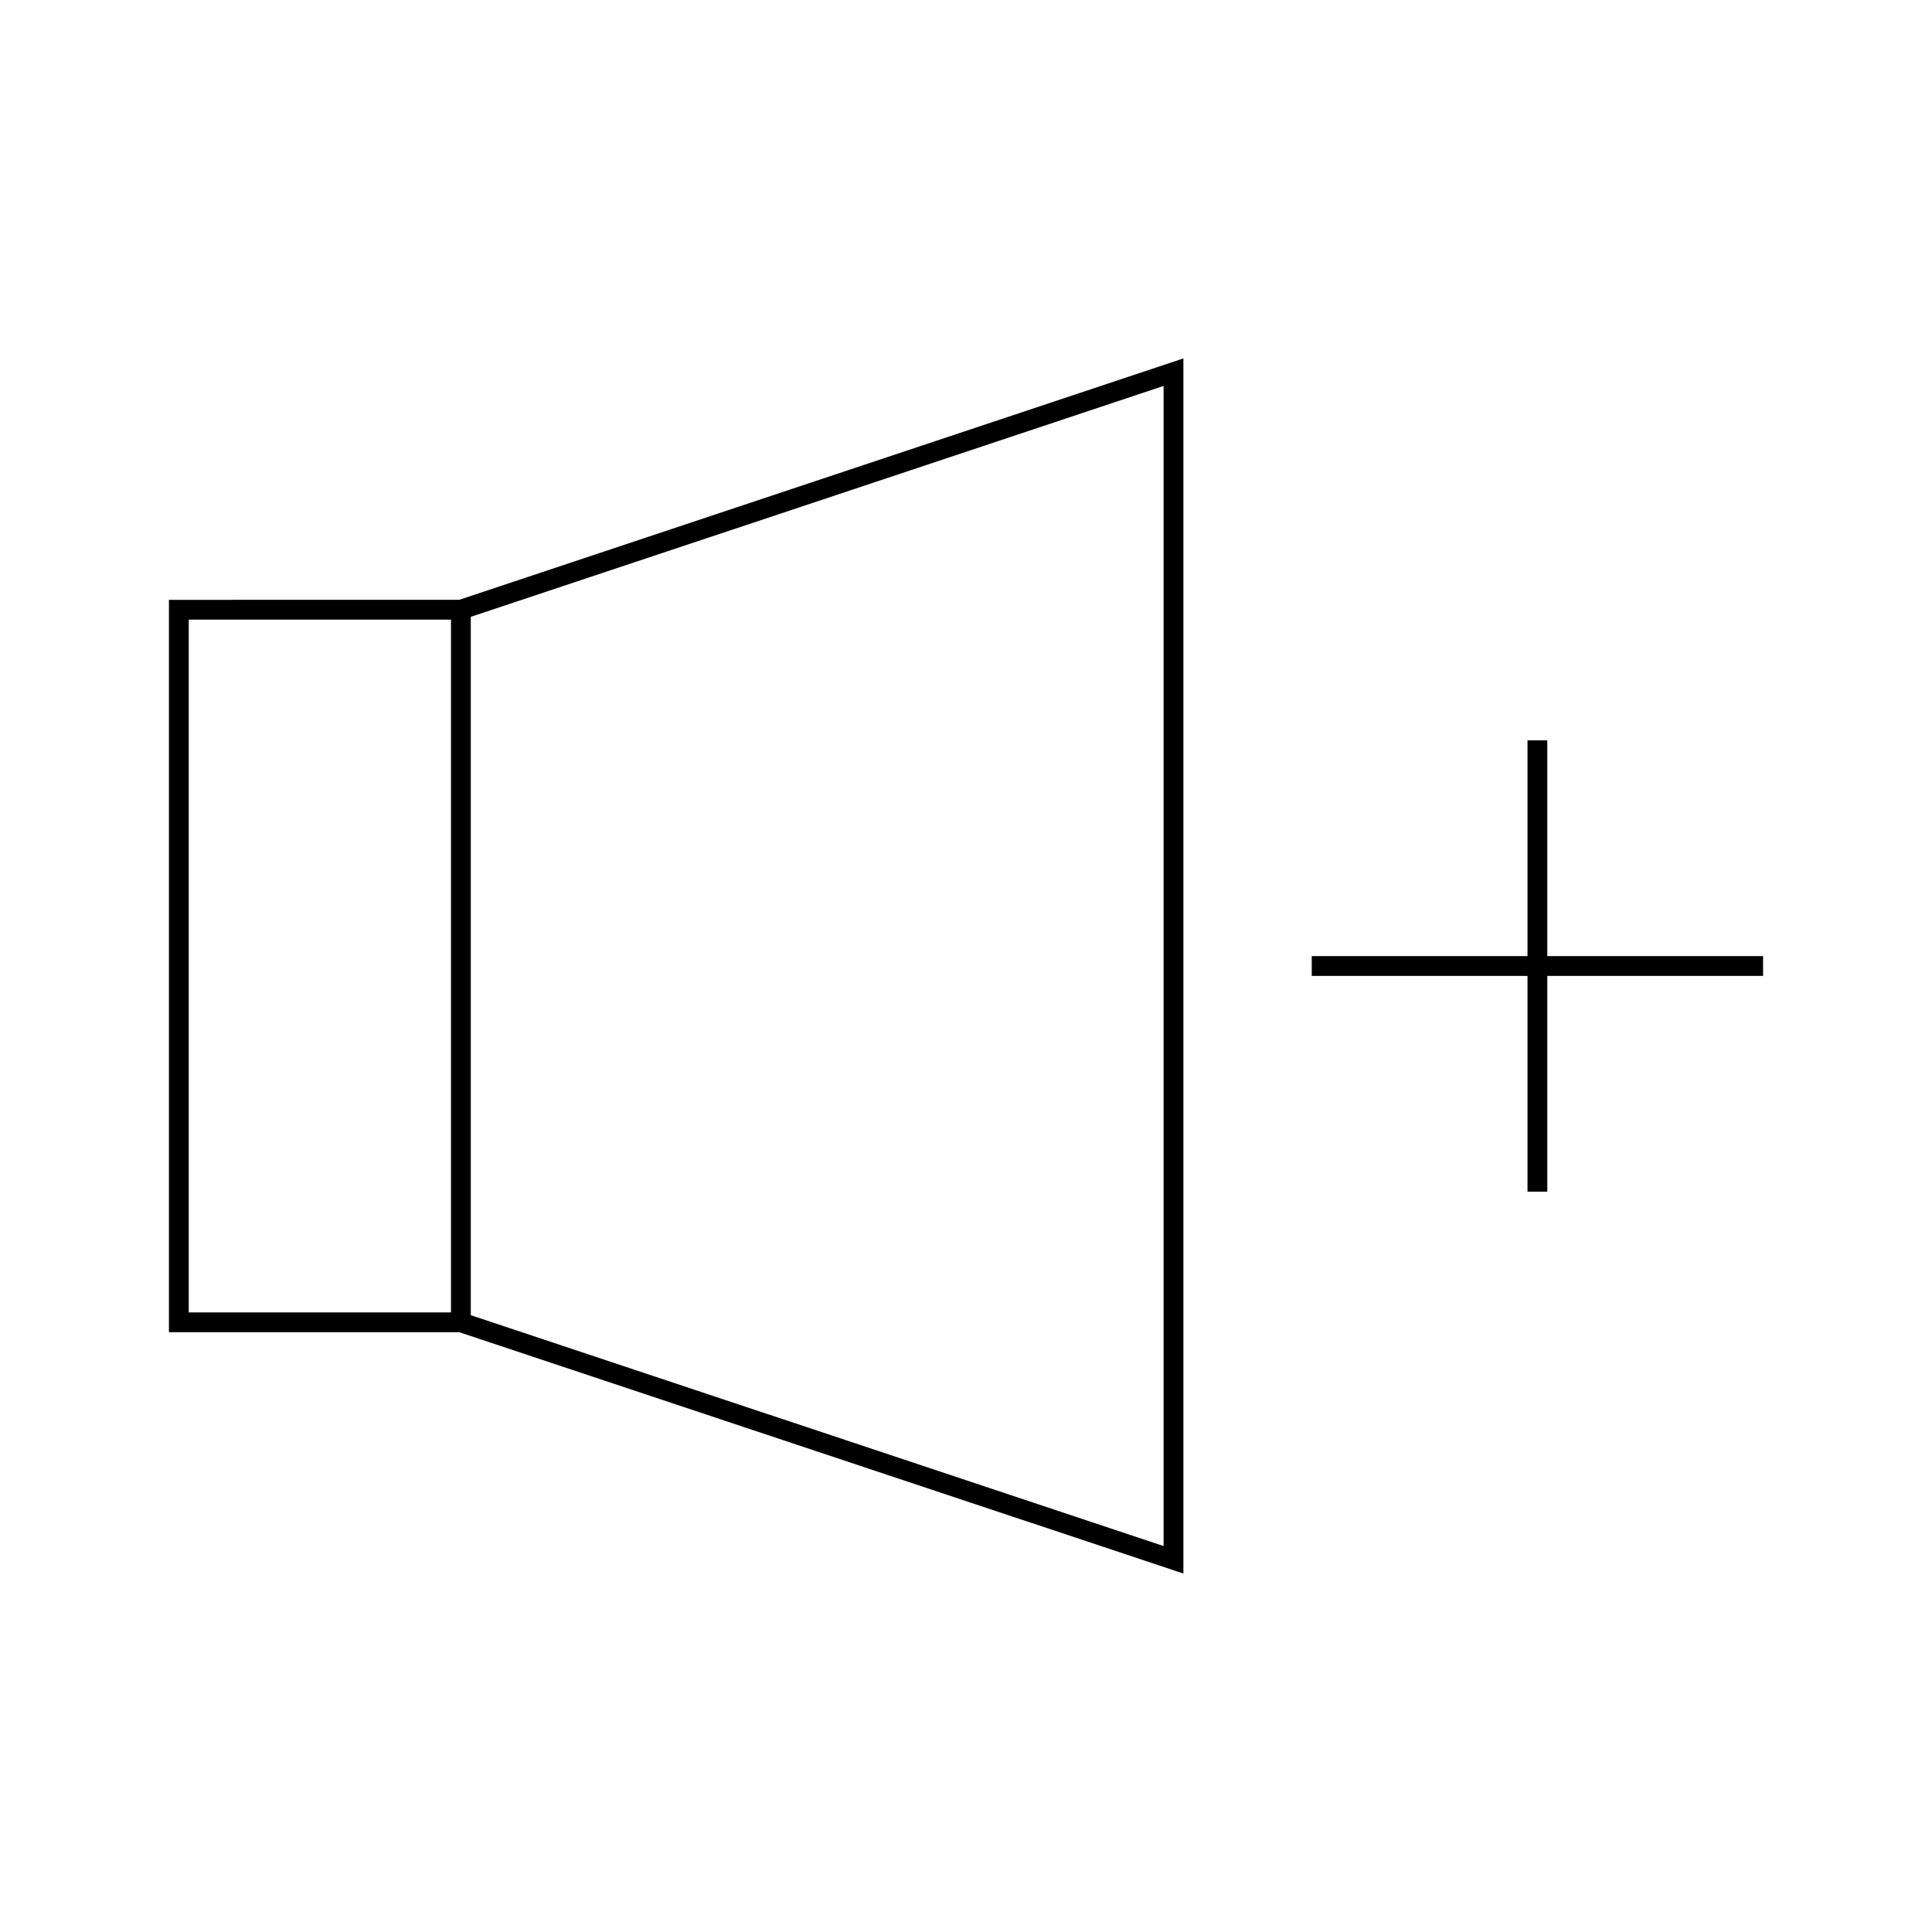 <?xml version="1.0" encoding="UTF-8"?>
<!-- Uploaded to: SVG Repo, www.svgrepo.com, Generator: SVG Repo Mixer Tools -->
<svg fill="#000000" width="800px" height="800px" version="1.1" viewBox="144 144 512 512" xmlns="http://www.w3.org/2000/svg">
 <g>
  <path d="m188.77 302.96v194.09h76.945l191.9 63.957v-322.02l-191.9 63.969zm74.746 188.84h-69.496v-183.59h69.5zm5.25-184.33 183.6-61.195v307.45l-183.6-61.191z"/>
  <path d="m554.05 397.38v-57.176h-5.246v57.176h-57.176v5.246h57.176v57.18h5.246v-57.18h57.184v-5.246z"/>
 </g>
</svg>